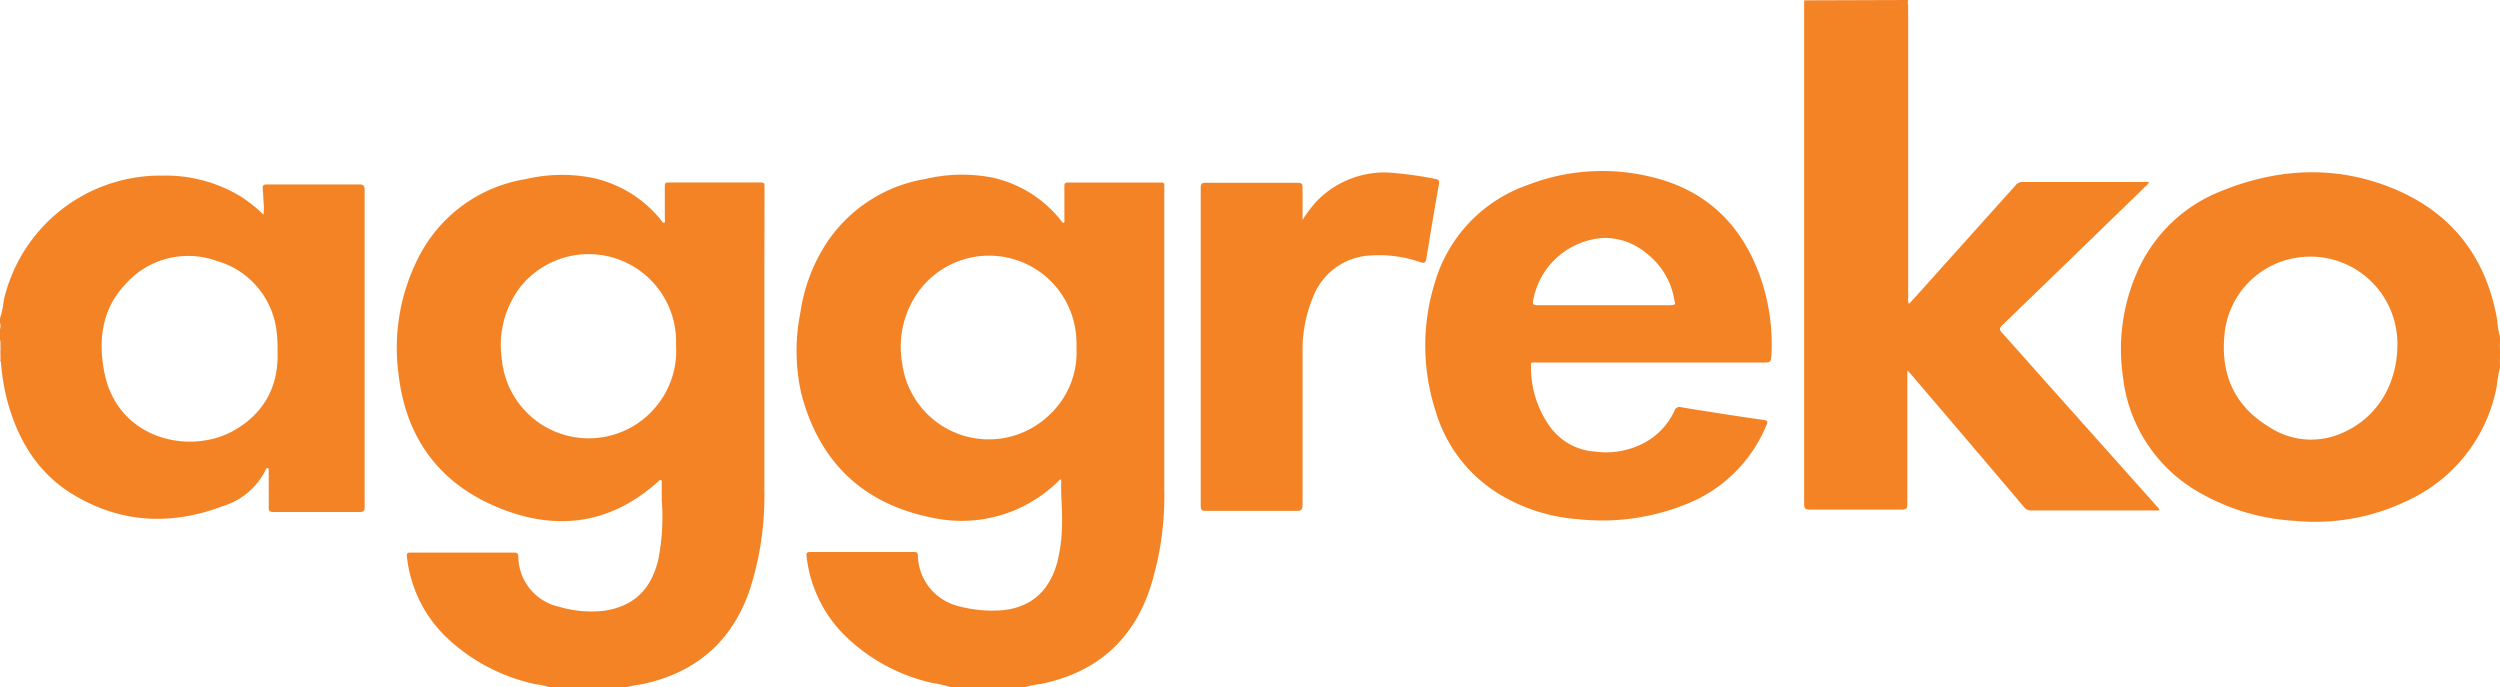 <svg xmlns="http://www.w3.org/2000/svg" viewBox="0 0 295.57 81.28"><defs><style>.cls-1{fill:#f48326;}</style></defs><g id="Camada_2" data-name="Camada 2"><g id="Layer_1" data-name="Layer 1"><g id="Aggreko"><path class="cls-1" d="M225.6,0a1.57,1.57,0,0,0,0,.68q0,17.27,0,34.52a1.29,1.29,0,0,0,.09.73c.24-.25.46-.48.67-.72l11.91-13.27a1,1,0,0,1,.76-.42h14.78l.27,0a1.38,1.38,0,0,1-.44.53q-8.44,8.21-16.91,16.39c-.38.37-.36.56,0,.94Q245.86,49.63,255,59.86c.11.12.21.26.32.39-.16.18-.34.1-.5.1H240.17a1,1,0,0,1-.88-.41Q232.68,52.14,226,44.33l-.5-.56v.81q0,7.47,0,15c0,.51-.12.68-.66.67q-5.43,0-10.85,0c-.57,0-.69-.15-.69-.7q0-29.44,0-58.88c0-.21,0-.42,0-.63Z"/><path class="cls-1" d="M295.57,43.07a5.88,5.88,0,0,1,0-2.54Z"/><path class="cls-1" d="M154,26a14,14,0,0,1,1.68-2.22A11.13,11.13,0,0,1,165,20.47a43.6,43.6,0,0,1,4.68.68c.38.08.52.18.44.63-.52,2.91-1,5.83-1.48,8.75-.1.63-.28.6-.79.44a14.78,14.78,0,0,0-5.9-.76A7.63,7.63,0,0,0,155.29,35,16.24,16.24,0,0,0,154,41.76q0,8.94,0,17.89c0,.58-.11.76-.73.75-3.58,0-7.16,0-10.74,0-.45,0-.57-.11-.57-.57q0-18.81,0-37.62c0-.49.14-.6.61-.6q5.43,0,10.85,0c.45,0,.59.11.58.57C154,23.4,154,24.62,154,26Z"/><path class="cls-1" d="M90.39,22.08c0-.34,0-.51-.46-.51-3.64,0-7.27,0-10.91,0-.33,0-.42.1-.42.43,0,1.27,0,2.54,0,3.81,0,.18.08.38-.07.54-.22,0-.28-.2-.38-.33A14.23,14.23,0,0,0,69.92,21a18.77,18.77,0,0,0-7.79.18A17.28,17.28,0,0,0,49.76,29.9a23.52,23.52,0,0,0-2.64,14.35c.88,7.68,5,13.12,12.21,15.93,6.76,2.65,13.09,1.68,18.59-3.35.06-.06.12-.15.32,0,0,.76,0,1.56,0,2.36a25.76,25.76,0,0,1-.42,7c-.84,3.5-2.88,5.46-6.28,6a13.26,13.26,0,0,1-5.42-.45,6.13,6.13,0,0,1-4.84-5.92c0-.36-.12-.49-.5-.49q-6.12,0-12.24,0c-.38,0-.48.07-.43.48a15.49,15.49,0,0,0,4.67,9.54,21.9,21.9,0,0,0,10.53,5.54,7.47,7.47,0,0,1,1.92.46h8.43a17.7,17.7,0,0,1,2.28-.46c6.23-1.34,10.51-4.92,12.65-11a36.12,36.12,0,0,0,1.78-12c0-8.91,0-17.81,0-26.72Q90.38,26.59,90.39,22.08ZM77.74,47.85a10.32,10.32,0,0,1-18.42-5.48A11.34,11.34,0,0,1,61.46,34a10.34,10.34,0,0,1,18.47,6.64v.23A10.28,10.28,0,0,1,77.74,47.85Z"/><path class="cls-1" d="M137.27,21.58c-3.66,0-7.31,0-11,0-.33,0-.43.1-.43.42,0,1.27,0,2.54,0,3.81,0,.18.07.38-.08.54-.19,0-.25-.19-.34-.3A14.22,14.22,0,0,0,117.35,21a18.79,18.79,0,0,0-7.9.15A17.47,17.47,0,0,0,98,28.32a20.34,20.34,0,0,0-3.37,8.62,23,23,0,0,0,.1,9.57c2.12,8.16,7.39,13.15,15.66,14.73a16.26,16.26,0,0,0,14.74-4.36c.08-.08.14-.24.35-.16-.1,1.74.14,3.49.08,5.24a19.08,19.08,0,0,1-.56,4.51c-.88,3.21-2.86,5.22-6.23,5.65a15.21,15.21,0,0,1-5.49-.47,6.29,6.29,0,0,1-4.76-5.94c0-.43-.19-.45-.52-.45-4.06,0-8.12,0-12.18,0-.43,0-.51.13-.46.53a15.62,15.62,0,0,0,4.26,9.08,21.46,21.46,0,0,0,10.54,5.86,15,15,0,0,1,2.38.56H121a13.89,13.89,0,0,1,2.22-.46c6.24-1.33,10.52-4.91,12.66-11a35.91,35.91,0,0,0,1.77-12q0-17.74,0-35.5c0-.12,0-.23,0-.35C137.69,21.68,137.57,21.57,137.27,21.58Zm-13.2,27.47a10.32,10.32,0,0,1-17.39-6,11.22,11.22,0,0,1,2-8.7,10.33,10.33,0,0,1,18.5,4.85,12.5,12.5,0,0,1,.09,2A10.07,10.07,0,0,1,124.07,49.05Z"/><path class="cls-1" d="M42.41,21.81c-1.44,0-2.88,0-4.32,0-2.18,0-4.35,0-6.53,0-.4,0-.54.09-.5.51s.08,1,.09,1.5a6.32,6.32,0,0,1,0,1.56,16.46,16.46,0,0,0-2.61-2.1,17.11,17.11,0,0,0-9.32-2.52A19,19,0,0,0,.44,35.53,10.15,10.15,0,0,1,0,37.64v.58c.2.23.11.46,0,.69v1.27a1.87,1.87,0,0,1,.1,1h0v.92h0v.57a25.61,25.61,0,0,0,.84,5c1.32,4.67,3.78,8.56,8.05,11,5.59,3.24,11.46,3.42,17.43,1.14a8.31,8.31,0,0,0,5-4.28c.05-.11.11-.24.25-.19s.1.22.1.35c0,1.44,0,2.88,0,4.32,0,.41.1.52.51.52q5.14,0,10.27,0c.48,0,.56-.16.56-.59q0-4.82,0-9.63,0-13.95,0-27.88C43.09,22,43,21.79,42.41,21.81ZM27.47,51c-5.22,2.79-13.6.89-15.14-7-.72-3.72-.32-7.4,2.47-10.37a9.9,9.9,0,0,1,10.76-2.8,9.82,9.82,0,0,1,7.13,8.25,14.78,14.78,0,0,1,.12,2.31C33,45.62,31.25,48.93,27.47,51Z"/><path class="cls-1" d="M295.57,39.83a11.07,11.07,0,0,1-.34-2.06c-1.32-7.45-5.45-12.72-12.45-15.55-6.68-2.69-13.44-2.34-20.07.33a18,18,0,0,0-10,9.53A22.59,22.59,0,0,0,251,44.6a18,18,0,0,0,9.43,13.85,25.36,25.36,0,0,0,10.76,3.12,25.07,25.07,0,0,0,13.35-2.34,18.64,18.64,0,0,0,10.65-13.58,15.43,15.43,0,0,1,.39-2.24v-.34a10.79,10.79,0,0,1,0-2.54Zm-12.13,1c-.05,5.21-3,9.31-7.6,10.76a9,9,0,0,1-7.62-1.15c-4-2.42-5.65-6.11-5.24-10.7a10.12,10.12,0,0,1,8.55-9.27,10.27,10.27,0,0,1,11.81,8.78A9.86,9.86,0,0,1,283.44,40.78Z"/><path class="cls-1" d="M0,40.18v1H.06A4,4,0,0,0,0,40.18Z"/><path class="cls-1" d="M.06,42.13v-.85s0,0-.06-.06v.92H.06Z"/><path class="cls-1" d="M.06,41.24v0l0-.05h0Z"/><path class="cls-1" d="M0,38.22v.69A.92.92,0,0,0,0,38.22Z"/><path class="cls-1" d="M.06,42.2s0,0-.06-.06v.58H.1A1.3,1.3,0,0,1,.06,42.2Z"/><path class="cls-1" d="M.06,42.2s0,0,0-.05h0Z"/><path class="cls-1" d="M195.56,21a24.39,24.39,0,0,0-15,.89,17.36,17.36,0,0,0-10.93,11.55,25.06,25.06,0,0,0,.1,15.16,17.15,17.15,0,0,0,7.46,9.78,20.84,20.84,0,0,0,9.36,3,26.5,26.5,0,0,0,12.56-1.68,17,17,0,0,0,9.72-9.4c.16-.38.25-.57-.32-.65q-4.87-.7-9.74-1.5a.62.62,0,0,0-.81.44A8.27,8.27,0,0,1,195,52a9.52,9.52,0,0,1-6.4,1.39,7.14,7.14,0,0,1-5.23-2.78,12,12,0,0,1-2.36-7c0-.86-.14-.75.7-.75h26.73c.9,0,.92,0,1-.93a24.11,24.11,0,0,0-1.29-9.08C206,26.7,201.9,22.61,195.56,21Zm2,15.08c-2.66,0-5.31,0-8,0s-5.19,0-7.79,0c-.48,0-.61-.07-.5-.6a9,9,0,0,1,8.34-7.35,7.67,7.67,0,0,1,5.05,1.82,8.7,8.7,0,0,1,3.31,5.62C198.12,36,198,36.06,197.6,36.06Z"/></g></g></g></svg>